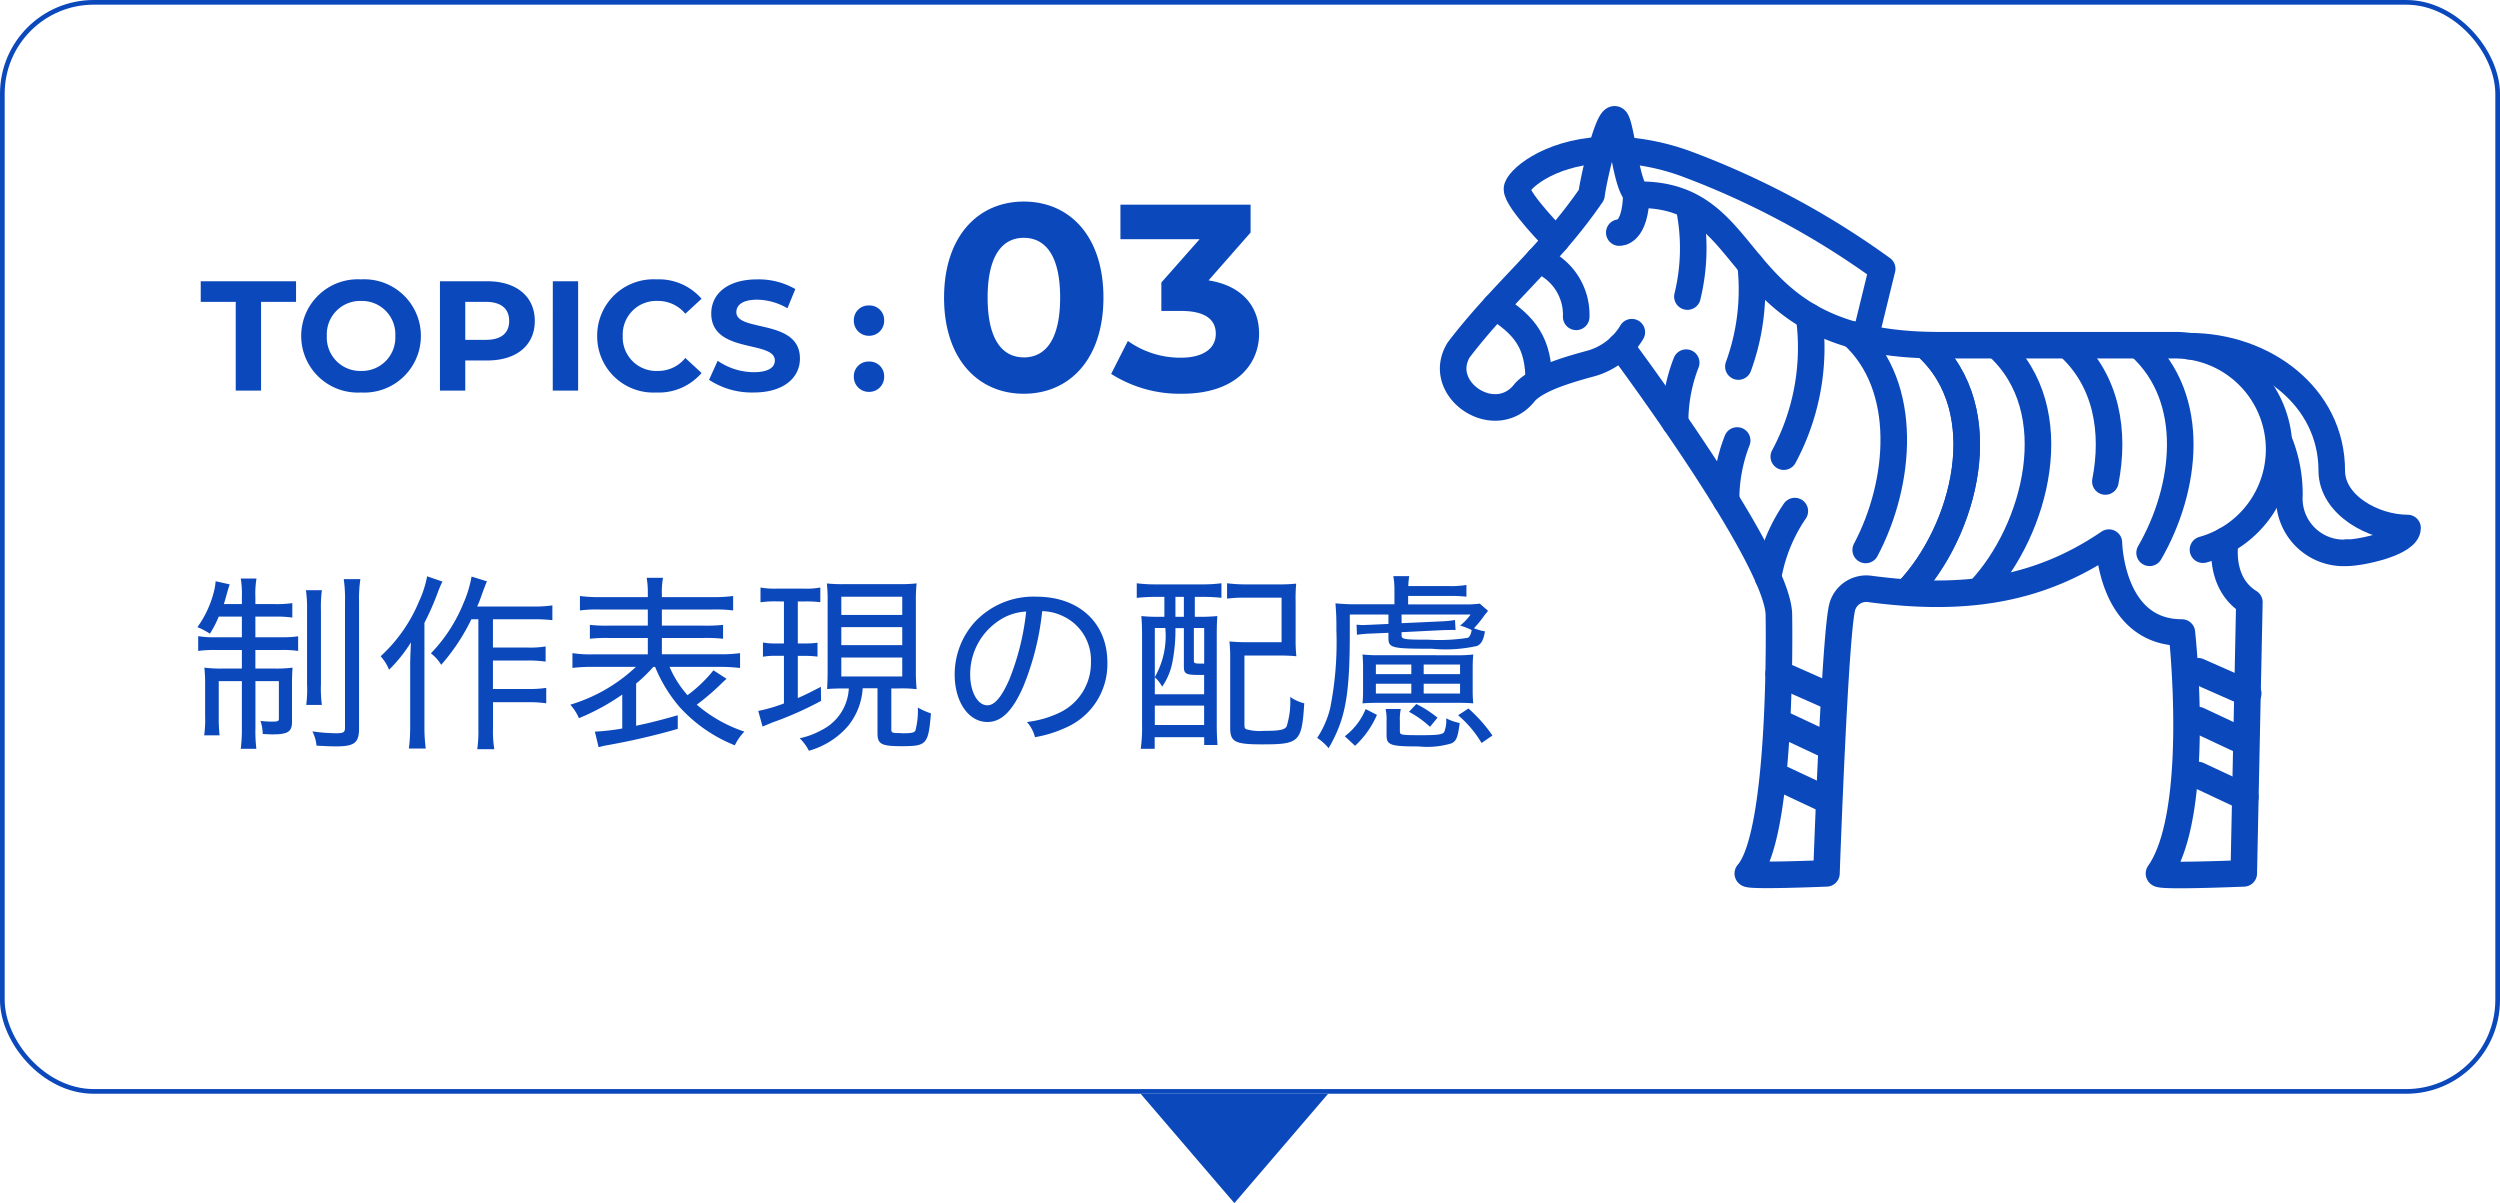 <svg xmlns="http://www.w3.org/2000/svg" width="160" height="77" viewBox="0 0 160 77">
  <g id="グループ_1120" data-name="グループ 1120" transform="translate(10536 10697)">
    <path id="パス_6500" data-name="パス 6500" d="M-31.913,0h1.62V-5.68h2.24V-7h-6.1v1.32h2.24Zm8.02.12a3.622,3.622,0,0,0,3.83-3.62,3.622,3.622,0,0,0-3.83-3.62,3.622,3.622,0,0,0-3.83,3.62A3.622,3.622,0,0,0-23.894.12Zm0-1.38a2.135,2.135,0,0,1-2.19-2.24,2.135,2.135,0,0,1,2.19-2.24A2.135,2.135,0,0,1-21.7-3.5,2.135,2.135,0,0,1-23.894-1.26ZM-15.813-7h-3.03V0h1.62V-1.93h1.41c1.87,0,3.04-.97,3.04-2.53S-13.944-7-15.813-7Zm-.09,3.75h-1.32V-5.68h1.32c.99,0,1.49.45,1.49,1.22S-14.913-3.25-15.9-3.25ZM-11.624,0H-10V-7h-1.62Zm6.63.12A3.6,3.6,0,0,0-2.1-1.13l-1.04-.96a2.231,2.231,0,0,1-1.76.83A2.147,2.147,0,0,1-7.144-3.5,2.147,2.147,0,0,1-4.9-5.74a2.252,2.252,0,0,1,1.76.82l1.04-.96a3.614,3.614,0,0,0-2.88-1.24,3.6,3.6,0,0,0-3.8,3.62A3.594,3.594,0,0,0-4.993.12Zm6.22,0c2,0,2.97-1,2.97-2.17C4.2-4.62.127-3.73.127-5.02c0-.44.37-.8,1.33-.8a3.954,3.954,0,0,1,1.94.55L3.9-6.5a4.7,4.7,0,0,0-2.43-.62c-1.99,0-2.95.99-2.95,2.18,0,2.6,4.07,1.7,4.07,3.01,0,.43-.39.75-1.35.75a4.117,4.117,0,0,1-2.31-.73l-.55,1.22A4.989,4.989,0,0,0,1.227.12Zm7.39-3.63a.955.955,0,0,0,.97-.98.932.932,0,0,0-.97-.96.932.932,0,0,0-.97.96A.955.955,0,0,0,8.616-3.51Zm0,3.59a.955.955,0,0,0,.97-.98.932.932,0,0,0-.97-.96.932.932,0,0,0-.97.96A.955.955,0,0,0,8.616.08ZM18.52.2c2.941,0,5.1-2.227,5.1-6.154S21.461-12.1,18.52-12.1c-2.924,0-5.1,2.227-5.1,6.154S15.6.2,18.52.2Zm0-2.329c-1.36,0-2.312-1.122-2.312-3.825s.952-3.825,2.312-3.825c1.377,0,2.329,1.122,2.329,3.825S19.9-2.125,18.52-2.125Zm11.832-4.93,2.686-3.06V-11.9h-8.33v2.21h5.066L27.326-6.919V-5.1h1.258c1.564,0,2.227.561,2.227,1.462,0,.969-.85,1.53-2.227,1.53a5.779,5.779,0,0,1-3.4-1.071L24.113-1.071A8.182,8.182,0,0,0,28.652.2c3.383,0,4.93-1.836,4.93-3.842C33.582-5.389,32.493-6.715,30.352-7.055Z" transform="translate(-10489 -10672)" fill="#0b48bc"/>
    <path id="パス_6501" data-name="パス 6501" d="M3.48,3.464v1.32h-1.7A5.5,5.5,0,0,1,.684,4.712V5.66A7.63,7.63,0,0,1,1.848,5.6H3.48V6.788H2.232a8.36,8.36,0,0,1-1.152-.06,10.058,10.058,0,0,1,.048,1.116V9.836a7.194,7.194,0,0,1-.06,1.224h.984A11.173,11.173,0,0,1,2,9.824V7.592H3.48v3a10.2,10.2,0,0,1-.072,1.332h1a9.078,9.078,0,0,1-.06-1.332v-3h1.5v2.4c0,.168-.072.192-.492.192a6.55,6.55,0,0,1-.684-.048,3,3,0,0,1,.144.84c.468.024.516.024.624.024.972,0,1.248-.168,1.248-.792V7.82c0-.48.012-.756.036-1.092a7.822,7.822,0,0,1-1.116.06H4.344V5.6H5.952a6.584,6.584,0,0,1,1.128.06V4.724a7.35,7.35,0,0,1-1.1.06H4.344V3.464H5.532a7.425,7.425,0,0,1,1.176.06V2.6a7.061,7.061,0,0,1-1.176.06H4.344V2.216a5.785,5.785,0,0,1,.072-1.188H3.408a6.211,6.211,0,0,1,.072,1.2V2.66H2.328c.072-.228.108-.372.18-.624.084-.3.144-.492.192-.636l-.9-.2a3.673,3.673,0,0,1-.108.66A6.685,6.685,0,0,1,.636,4.136a5.122,5.122,0,0,1,.8.42A7.224,7.224,0,0,0,2,3.464Zm4.1-1.692a8.455,8.455,0,0,1,.072,1.3V7.784A8.107,8.107,0,0,1,7.6,9.116H8.6a7.838,7.838,0,0,1-.06-1.32V3.056A8.341,8.341,0,0,1,8.6,1.772ZM10,1.064A8.881,8.881,0,0,1,10.08,2.54v8.028c0,.3-.1.36-.564.36a11.111,11.111,0,0,1-1.524-.12,2.449,2.449,0,0,1,.264.912c.576.036.936.048,1.248.048,1.188,0,1.476-.228,1.476-1.164V2.516a8.46,8.46,0,0,1,.084-1.452Zm8.616,2.568V10.64a8.109,8.109,0,0,1-.072,1.308h1.092a6.963,6.963,0,0,1-.084-1.308v-1.7h2.316a7.46,7.46,0,0,1,1.092.072V8.024a7.012,7.012,0,0,1-1.092.072H19.548V6.272h2.28a7.822,7.822,0,0,1,1.092.072V5.372a5.943,5.943,0,0,1-1.092.072h-2.28V3.632H22.2a9.518,9.518,0,0,1,1.152.06V2.744a7.53,7.53,0,0,1-1.152.072H18.54c.156-.348.2-.492.384-1,.108-.288.144-.384.24-.612L18.18.9a7.432,7.432,0,0,1-.516,1.7,10.053,10.053,0,0,1-2.088,3.216,2.545,2.545,0,0,1,.66.732,12.82,12.82,0,0,0,1.932-2.916ZM15.336.884a6.751,6.751,0,0,1-.516,1.6A9.892,9.892,0,0,1,12.36,6a2.8,2.8,0,0,1,.54.864,9.469,9.469,0,0,0,1.4-1.752c-.036.8-.048,1.044-.048,1.488v3.828a11.013,11.013,0,0,1-.084,1.476h1.08a10.3,10.3,0,0,1-.084-1.452V3.86a17.2,17.2,0,0,0,.864-1.968,7.043,7.043,0,0,1,.288-.672Zm14.592,5.8a9.353,9.353,0,0,0,1.548,2.544A9.508,9.508,0,0,0,35.028,11.7a3.412,3.412,0,0,1,.612-.876A9.106,9.106,0,0,1,32.592,9.1a15.1,15.1,0,0,0,1.656-1.428c.168-.156.168-.156.252-.228L33.66,6.9A8.865,8.865,0,0,1,32,8.492,6.722,6.722,0,0,1,30.852,6.68h3.18a10.459,10.459,0,0,1,1.332.072V5.8a8.57,8.57,0,0,1-1.332.072H30.36V4.832h2.616a10.256,10.256,0,0,1,1.3.048V3.992a10.256,10.256,0,0,1-1.3.048H30.36V3.008h3.252a9.006,9.006,0,0,1,1.308.06V2.144a9.192,9.192,0,0,1-1.344.072H30.36V2.024A5.055,5.055,0,0,1,30.432.98H29.388a5.7,5.7,0,0,1,.072,1.044v.192H26.436a9.043,9.043,0,0,1-1.32-.072v.924a8.635,8.635,0,0,1,1.284-.06h3.06V4.04H27a9.842,9.842,0,0,1-1.248-.048V4.88A9.719,9.719,0,0,1,27,4.832h2.46V5.876H25.968A7.271,7.271,0,0,1,24.636,5.8v.948A10.271,10.271,0,0,1,25.98,6.68H28.7A10.515,10.515,0,0,1,24.5,9.1a3.162,3.162,0,0,1,.552.864,14.443,14.443,0,0,0,2.772-1.512v2.172a14.059,14.059,0,0,1-1.752.2l.24,1a4.393,4.393,0,0,1,.564-.132,44.592,44.592,0,0,0,4.5-1.044V9.776c-1.14.324-1.812.492-2.664.672v-2.7a9.45,9.45,0,0,0,1.1-1.068Zm8.244-4.188V5.18h-.516a4.1,4.1,0,0,1-.828-.06v.912a4.345,4.345,0,0,1,.816-.06h.528V9.02a10.209,10.209,0,0,1-1.644.48l.276,1c.2-.084.372-.156.636-.264a21.7,21.7,0,0,0,3.108-1.38l-.012-.9c-.744.384-1.032.528-1.476.72v-2.7h.48a5.789,5.789,0,0,1,.78.048V5.132a4.931,4.931,0,0,1-.78.048h-.48V2.492h.48a7.525,7.525,0,0,1,.96.048V1.6a4.619,4.619,0,0,1-1.008.072H37.716A4.92,4.92,0,0,1,36.672,1.6v.948a6.05,6.05,0,0,1,1.008-.06ZM42.324,8.06a3.144,3.144,0,0,1-1.788,2.688,4.873,4.873,0,0,1-1.356.5,2.96,2.96,0,0,1,.588.8,5.12,5.12,0,0,0,2.52-1.6,4.229,4.229,0,0,0,.924-2.4h.948v2.868c0,.708.24.84,1.536.84,1.62,0,1.716-.108,1.884-2.1a4.62,4.62,0,0,1-.84-.372,4.832,4.832,0,0,1-.156,1.476c-.06.12-.252.168-.708.168H45.8c-.084,0-.192-.012-.336-.012-.36,0-.42-.036-.42-.24V8.06h.468a7.726,7.726,0,0,1,1.152.048,11.662,11.662,0,0,1-.048-1.26v-4.3a10.166,10.166,0,0,1,.048-1.212,9.076,9.076,0,0,1-1.14.048h-3.42A9.22,9.22,0,0,1,40.92,1.34a10.166,10.166,0,0,1,.048,1.212V6.884c0,.5-.012.9-.036,1.212.36-.024.66-.036,1.164-.036Zm-.48-5.868h3.9V3.356h-3.9Zm0,1.944h3.9V5.288h-3.9Zm0,1.944h3.9V7.292h-3.9Zm11.88,4.128a2.354,2.354,0,0,1,.516.972,7.934,7.934,0,0,0,2-.624A4.428,4.428,0,0,0,58.872,6.4c0-2.532-1.812-4.212-4.536-4.212a5.127,5.127,0,0,0-3.948,1.62A5,5,0,0,0,49.1,7.172c0,1.752.888,3.036,2.1,3.036.9,0,1.62-.72,2.3-2.292a17.442,17.442,0,0,0,1.2-4.8,3.167,3.167,0,0,1,1.344.324,3.1,3.1,0,0,1,1.776,2.916,3.524,3.524,0,0,1-1.9,3.2A6.562,6.562,0,0,1,53.724,10.208ZM53.676,3.14a16.386,16.386,0,0,1-1.068,4.32c-.492,1.128-.948,1.68-1.416,1.68-.624,0-1.1-.864-1.1-1.956A4.1,4.1,0,0,1,51.96,3.7,3.394,3.394,0,0,1,53.676,3.14ZM62.52,2.2V3.476h-.264a10.969,10.969,0,0,1-1.212-.048c.036.384.048.744.048,1.284V10.4a9.961,9.961,0,0,1-.084,1.524H61.9V11.18h3.168v.5h.852c-.024-.3-.048-.756-.048-1.26V4.652c0-.516.012-.84.036-1.224a11.91,11.91,0,0,1-1.272.048h-.168V2.2h.492a11.147,11.147,0,0,1,1.212.06V1.328A9.469,9.469,0,0,1,64.9,1.4h-2.9a9.211,9.211,0,0,1-1.248-.072v.936A11.465,11.465,0,0,1,61.98,2.2Zm.708,0h.54V3.476h-.54Zm-1.32,5.148a2.078,2.078,0,0,1,.468.6,4.058,4.058,0,0,0,.66-1.584A10.694,10.694,0,0,0,63.228,4.2h.54V6.668c0,.456.132.528.96.528h.336V8.432H61.908Zm0-3.156h.672a5.343,5.343,0,0,1-.672,3.144Zm2.5,0h.66v2.28h-.18c-.432,0-.48-.024-.48-.192Zm-2.5,4.968h3.156V10.4H61.908ZM70.92,2.54a10.42,10.42,0,0,1,.036-1.188,10.163,10.163,0,0,1-1.164.048h-2a9.277,9.277,0,0,1-1.26-.072v.984a8.567,8.567,0,0,1,1.26-.06H70.02V5.1H67.86a10.811,10.811,0,0,1-1.176-.048,10.127,10.127,0,0,1,.048,1.176v4.344c0,.912.3,1.068,2.052,1.068,2.376,0,2.532-.144,2.688-2.628a2.7,2.7,0,0,1-.9-.408,5.281,5.281,0,0,1-.228,1.884c-.132.228-.468.288-1.476.288a3.085,3.085,0,0,1-1.116-.108c-.084-.048-.108-.108-.108-.312v-4.4h2.148A10.67,10.67,0,0,1,70.968,6a9.482,9.482,0,0,1-.048-1.128Zm5.94.792v.6l-1.308.06c-.06,0-.3.012-.348.012-.12,0-.2-.012-.384-.024l.024.648a6.7,6.7,0,0,1,.708-.072L76.86,4.5v.336c0,.636.216.684,2.784.684a9.189,9.189,0,0,0,2.892-.18c.264-.12.42-.4.5-.936a2.688,2.688,0,0,1-.7-.2,6.551,6.551,0,0,0,.612-.744,2.079,2.079,0,0,1,.2-.252l.084-.12-.528-.456a6.588,6.588,0,0,1-1.044.048h-3.54v-.54h2.58a9.934,9.934,0,0,1,1.152.048V1.436a5.8,5.8,0,0,1-1.164.072H78.132a4.089,4.089,0,0,1,.06-.636h-1.02a4.7,4.7,0,0,1,.072.852v.948H74.868a12.107,12.107,0,0,1-1.4-.06,16.424,16.424,0,0,1,.06,1.7,21.632,21.632,0,0,1-.4,5.028,6.114,6.114,0,0,1-.828,1.884,3.507,3.507,0,0,1,.732.66c1.092-1.9,1.356-3.372,1.356-7.5V3.332Zm.84,0h4.416a3.379,3.379,0,0,1-.672.708,3.385,3.385,0,0,1,.744.288c-.06.3-.132.432-.252.492a11.686,11.686,0,0,1-2.52.12c-1.572,0-1.716-.024-1.716-.288V4.46l2.64-.132c.072,0,.5-.012.6-.012a1.3,1.3,0,0,1,.216.012L81.12,3.68a6.394,6.394,0,0,1-.8.084l-2.616.12Zm-1.428,2.6A8.646,8.646,0,0,1,75.2,5.888c.024.288.036.54.036.864v1.4c0,.348-.012.612-.036.864.3-.024.516-.036,1.056-.036h5c.528,0,.756.012,1.032.036a8.292,8.292,0,0,1-.036-.876V6.752c0-.348.012-.576.036-.864a8.771,8.771,0,0,1-1.068.048Zm-.216.6h2.268v.612H76.056Zm3.06,0h2.328v.612H79.116ZM76.056,7.76h2.268v.624H76.056Zm3.06,0h2.328v.624H79.116Zm-4.392,3.972a5.882,5.882,0,0,0,1.4-1.98L75.4,9.38a4.121,4.121,0,0,1-1.332,1.74Zm2.868-1.6a2.949,2.949,0,0,1,.06-.756H76.68a3.392,3.392,0,0,1,.06.8v.876c0,.636.252.72,2.052.72a5.367,5.367,0,0,0,2.112-.2c.3-.156.4-.372.516-1.3a3.213,3.213,0,0,1-.864-.3,1.972,1.972,0,0,1-.132.888c-.1.144-.42.192-1.416.192-1.38,0-1.416-.012-1.416-.264ZM80,9.932a7.24,7.24,0,0,0-1.356-.876l-.468.5a6.416,6.416,0,0,1,1.344.96Zm3.516,1.14a9.343,9.343,0,0,0-1.536-1.728l-.66.432a6.947,6.947,0,0,1,1.5,1.776Z" transform="translate(-10524 -10661)" fill="#0b48bc"/>
    <g id="グループ_1115" data-name="グループ 1115" transform="translate(-10922.056 -10709.429)">
      <path id="パス_5618" data-name="パス 5618" d="M484.3,43.426c1.965,1.232,2.788,2.383,2.788,4.767" transform="translate(-2.553 -11.374)" fill="none" stroke="#0b48bc" stroke-linecap="round" stroke-linejoin="round" stroke-width="1.7"/>
      <path id="パス_5619" data-name="パス 5619" d="M489.732,37.6a3.762,3.762,0,0,1,2.4,3.641" transform="translate(-5.199 -8.535)" fill="none" stroke="#0b48bc" stroke-linecap="round" stroke-linejoin="round" stroke-width="1.7"/>
      <path id="パス_5620" data-name="パス 5620" d="M499.781,31.893s1.03.089,1.092-2.425" transform="translate(-10.092 -4.578)" fill="none" stroke="#0b48bc" stroke-linecap="round" stroke-linejoin="round" stroke-width="1.7"/>
      <path id="パス_5621" data-name="パス 5621" d="M527.046,47.609a6.668,6.668,0,0,0,4.874-6.422h0a6.665,6.665,0,0,0-6.665-6.665H510.134c-13.763,0-11.188-9.631-19.145-9.631-.8,0-1.091-3.933-1.488-4.727s-1.439,3.522-1.587,4.728c-2.686,3.918-5.7,6.264-8.5,9.927-1.552,2.536,2.369,5.166,4.245,2.7.776-.833,2.593-1.389,4.178-1.817a4.429,4.429,0,0,0,2.655-2.013" transform="translate(0)" fill="none" stroke="#0b48bc" stroke-linecap="round" stroke-linejoin="round" stroke-width="1.7"/>
      <path id="パス_5622" data-name="パス 5622" d="M582.23,60.593a8.986,8.986,0,0,1,.585,3.279,3.477,3.477,0,0,0,3.67,3.669" transform="translate(-50.237 -19.733)" fill="none" stroke="#0b48bc" stroke-linecap="round" stroke-linejoin="round" stroke-width="1.7"/>
      <path id="パス_5623" data-name="パス 5623" d="M580.963,61.587c.933,0,3.893-.639,3.893-1.587-2.192,0-4.851-1.477-4.851-3.67,0-4.759-4.355-7.966-9.115-7.966" transform="translate(-44.716 -13.779)" fill="none" stroke="#0b48bc" stroke-linecap="round" stroke-linejoin="round" stroke-width="1.7"/>
      <path id="パス_5624" data-name="パス 5624" d="M499.955,48.365s10.126,13.551,10.126,17.212c0,0,.266,13.958-1.985,16.525-.191.218,5.029,0,5.029,0s.548-15.681,1.033-17.129a1.6,1.6,0,0,1,1.725-1.076c5.809.774,10.661.218,15.319-2.96,0,0,.1,5.753,4.67,5.753,0,0,1.282,11.52-1.461,15.413-.167.237,5.422,0,5.422,0l.359-17.349c-2.057-1.278-1.534-3.955-1.534-3.955" transform="translate(-10.176 -13.779)" fill="none" stroke="#0b48bc" stroke-linecap="round" stroke-linejoin="round" stroke-width="1.7"/>
      <path id="パス_5625" data-name="パス 5625" d="M492.417,23.9c-3.5.193-5.4,1.973-5.4,2.493,0,.744,2.506,3.285,2.506,3.285" transform="translate(-3.876 -1.868)" fill="none" stroke="#0b48bc" stroke-linecap="round" stroke-linejoin="round" stroke-width="1.7"/>
      <path id="パス_5626" data-name="パス 5626" d="M500.276,23.92a14.842,14.842,0,0,1,3.972.848,52.843,52.843,0,0,1,12.6,6.741l-1.03,4.205" transform="translate(-10.333 -1.876)" fill="none" stroke="#0b48bc" stroke-linecap="round" stroke-linejoin="round" stroke-width="1.7"/>
      <line id="線_658" data-name="線 658" x2="3.206" y2="1.419" transform="translate(499.89 55.536)" fill="none" stroke="#0b48bc" stroke-linecap="round" stroke-linejoin="round" stroke-width="1.7"/>
      <line id="線_659" data-name="線 659" x2="3.023" y2="1.419" transform="translate(499.89 58.661)" fill="none" stroke="#0b48bc" stroke-linecap="round" stroke-linejoin="round" stroke-width="1.7"/>
      <line id="線_660" data-name="線 660" x2="3.023" y2="1.419" transform="translate(499.89 62.178)" fill="none" stroke="#0b48bc" stroke-linecap="round" stroke-linejoin="round" stroke-width="1.7"/>
      <line id="線_661" data-name="線 661" x2="3.207" y2="1.417" transform="translate(526.734 55.388)" fill="none" stroke="#0b48bc" stroke-linecap="round" stroke-linejoin="round" stroke-width="1.7"/>
      <line id="線_662" data-name="線 662" x2="3.023" y2="1.417" transform="translate(526.734 58.514)" fill="none" stroke="#0b48bc" stroke-linecap="round" stroke-linejoin="round" stroke-width="1.7"/>
      <line id="線_663" data-name="線 663" x2="3.023" y2="1.417" transform="translate(526.734 62.03)" fill="none" stroke="#0b48bc" stroke-linecap="round" stroke-linejoin="round" stroke-width="1.7"/>
      <path id="パス_5627" data-name="パス 5627" d="M536.925,48.365c4.54,4.128,2.429,11.905-1.227,15.712" transform="translate(-27.58 -13.779)" fill="none" stroke="#0b48bc" stroke-linecap="round" stroke-linejoin="round" stroke-width="1.7"/>
      <path id="パス_5628" data-name="パス 5628" d="M545.9,48.365c4.5,4.091,2.467,11.765-1.128,15.608" transform="translate(-31.997 -13.779)" fill="none" stroke="#0b48bc" stroke-linecap="round" stroke-linejoin="round" stroke-width="1.7"/>
      <path id="パス_5629" data-name="パス 5629" d="M537.019,48.365c4.5,4.091,2.467,11.765-1.128,15.608" transform="translate(-27.674 -13.779)" fill="none" stroke="#0b48bc" stroke-linecap="round" stroke-linejoin="round" stroke-width="1.7"/>
      <path id="パス_5630" data-name="パス 5630" d="M528.854,46.906c3.661,3.329,3.12,9.525.854,13.789" transform="translate(-24.248 -13.069)" fill="none" stroke="#0b48bc" stroke-linecap="round" stroke-linejoin="round" stroke-width="1.7"/>
      <path id="パス_5631" data-name="パス 5631" d="M555.844,48.365c2.446,2.224,2.962,5.507,2.345,8.658" transform="translate(-37.39 -13.779)" fill="none" stroke="#0b48bc" stroke-linecap="round" stroke-linejoin="round" stroke-width="1.7"/>
      <path id="パス_5632" data-name="パス 5632" d="M564.722,48.365c3.695,3.36,2.985,9.136.621,13.223" transform="translate(-41.713 -13.779)" fill="none" stroke="#0b48bc" stroke-linecap="round" stroke-linejoin="round" stroke-width="1.7"/>
      <path id="パス_5633" data-name="パス 5633" d="M521.923,44.664a14.732,14.732,0,0,1-1.62,8.967" transform="translate(-20.084 -11.977)" fill="none" stroke="#0b48bc" stroke-linecap="round" stroke-linejoin="round" stroke-width="1.7"/>
      <path id="パス_5634" data-name="パス 5634" d="M515.422,38.2a14.335,14.335,0,0,1-.782,6.515" transform="translate(-17.327 -8.828)" fill="none" stroke="#0b48bc" stroke-linecap="round" stroke-linejoin="round" stroke-width="1.7"/>
      <path id="パス_5635" data-name="パス 5635" d="M508.28,36.685a13,13,0,0,0,.093-5.783" transform="translate(-14.23 -5.276)" fill="none" stroke="#0b48bc" stroke-linecap="round" stroke-linejoin="round" stroke-width="1.7"/>
      <path id="パス_5636" data-name="パス 5636" d="M513.813,60.128a10.37,10.37,0,0,0-.71,3.835" transform="translate(-16.578 -19.507)" fill="none" stroke="#0b48bc" stroke-linecap="round" stroke-linejoin="round" stroke-width="1.7"/>
      <path id="パス_5637" data-name="パス 5637" d="M507.456,50.417a10.372,10.372,0,0,0-.71,3.835" transform="translate(-13.483 -14.778)" fill="none" stroke="#0b48bc" stroke-linecap="round" stroke-linejoin="round" stroke-width="1.7"/>
      <path id="パス_5638" data-name="パス 5638" d="M520.051,68.932a10.729,10.729,0,0,0-1.713,4.242" transform="translate(-19.127 -23.793)" fill="none" stroke="#0b48bc" stroke-linecap="round" stroke-linejoin="round" stroke-width="1.7"/>
    </g>
    <g id="長方形_9908" data-name="長方形 9908" transform="translate(-10536 -10697)" fill="none" stroke="#0b48bc" stroke-width="0.3">
      <rect width="160" height="70" rx="6" stroke="none"/>
      <rect x="0.15" y="0.15" width="159.7" height="69.7" rx="5.85" fill="none"/>
    </g>
    <path id="多角形_21" data-name="多角形 21" d="M6,0l6,7H0Z" transform="translate(-10451 -10620) rotate(180)" fill="#0b48bc"/>
  </g>
</svg>
